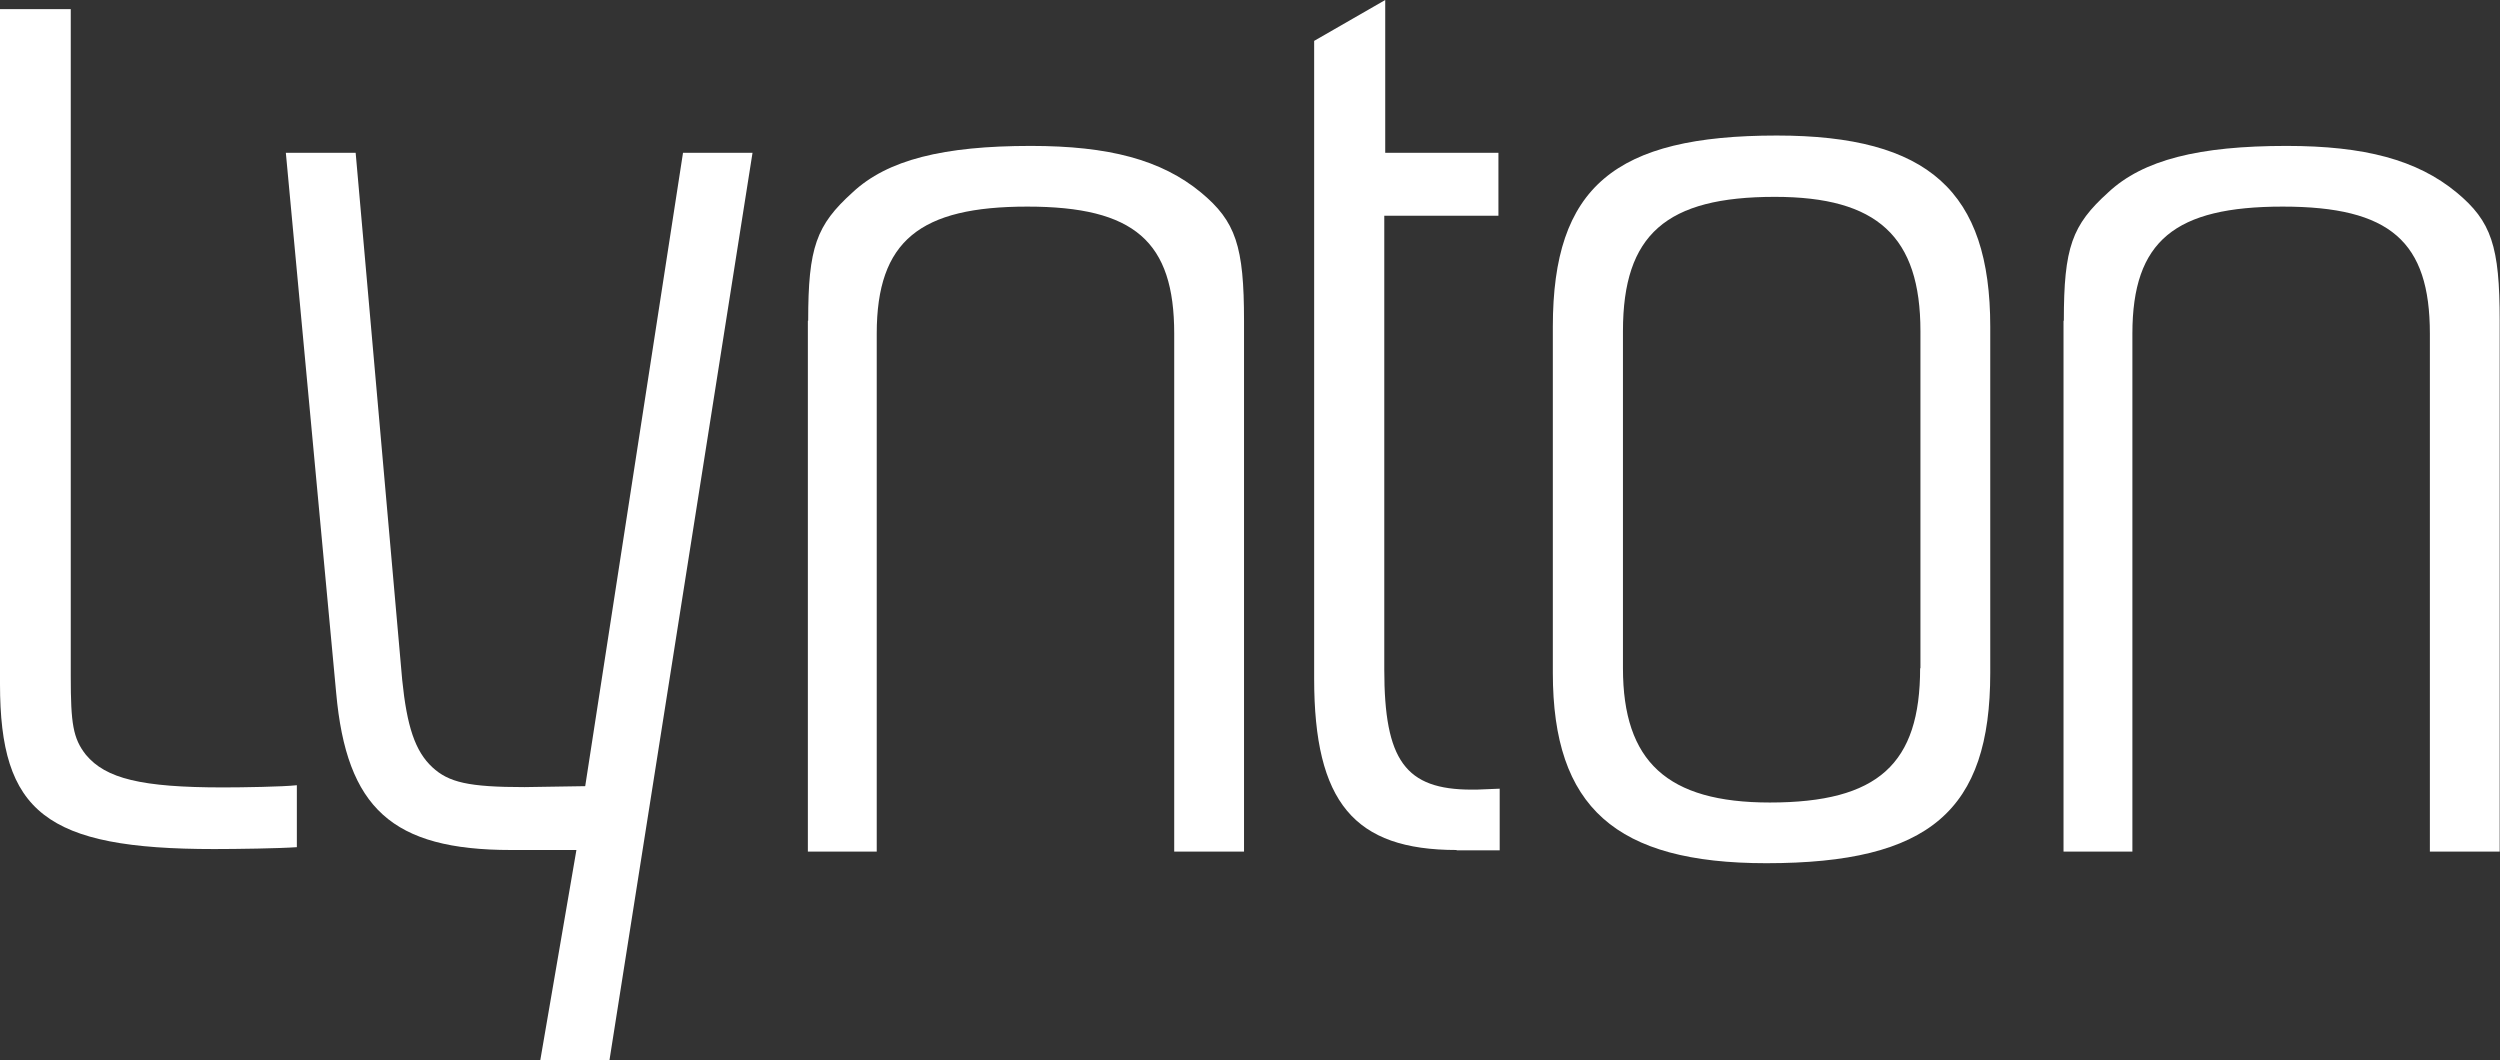 <?xml version="1.0" encoding="UTF-8"?>
<svg xmlns="http://www.w3.org/2000/svg" id="Layer_2" data-name="Layer 2" viewBox="0 0 79.5 33.72">
  <rect x="0" y="0" width="79.5" height="33.72" fill="#333333" stroke="none"/>
  <defs>
    <style>
      .cls-1 {
        fill: #fff;
        stroke-width: 0px;
      }
    </style>
  </defs>
  <g id="Layer_1-2" data-name="Layer 1">
    <g>
      <path class="cls-1" d="M9.44,24.97c-.45.05-1.73.07-2.35.07-2.59,0-3.73-.28-4.36-1.04-.41-.52-.48-1-.48-2.49V.29H0v21.46c0,4.08,1.45,5.25,6.81,5.25.72,0,2.08-.02,2.63-.06v-1.98Z"></path>
      <path class="cls-1" d="M23.93,4.86l-4.55,28.86h-2.2l1.15-6.69h-2.08c-3.78,0-5.23-1.33-5.56-5l-1.6-17.17h2.22l1.48,16.76c.15,1.48.41,2.27.96,2.78.52.48,1.15.63,2.93.63l1.93-.03,3.11-20.14h2.19Z"></path>
      <path class="cls-1" d="M25.7,10.2c0-2.34.26-3.04,1.41-4.08,1.11-1.04,2.89-1.48,5.67-1.48,2.48,0,4.15.44,5.41,1.48,1.11.92,1.37,1.71,1.37,4.08v16.88h-2.22V10.61c0-2.93-1.26-4.04-4.67-4.04s-4.79,1.08-4.79,4.04v16.47h-2.19V10.2Z"></path>
      <path class="cls-1" d="M46.32,27.03c-3.26,0-4.53-1.52-4.53-5.45V1.3l2.26-1.3v4.86h3.6v2h-3.63v14.43c0,2.89.67,3.82,2.78,3.82h.15l.74-.03v1.96h-1.37Z"></path>
      <path class="cls-1" d="M61.06,21.25c0,3.04-1.33,4.27-4.78,4.27-3.26,0-4.67-1.3-4.67-4.27v-10.72c0-3.08,1.38-4.27,4.83-4.27,3.26,0,4.63,1.26,4.63,4.27v10.72ZM56.5,4.31c-5.15,0-7.12,1.63-7.12,6.08v11.01c0,4.27,2,6.05,6.79,6.05,5.19,0,7.12-1.67,7.12-6.05v-11.01c0-4.3-1.96-6.08-6.79-6.08"></path>
      <path class="cls-1" d="M65.63,10.2c0-2.34.26-3.04,1.41-4.08,1.11-1.04,2.89-1.48,5.67-1.48,2.48,0,4.15.44,5.41,1.48,1.11.92,1.37,1.71,1.37,4.08v16.88h-2.22V10.61c0-2.93-1.26-4.04-4.68-4.04s-4.78,1.08-4.78,4.04v16.47h-2.19V10.2Z"></path>
    </g>
  </g>
</svg>
